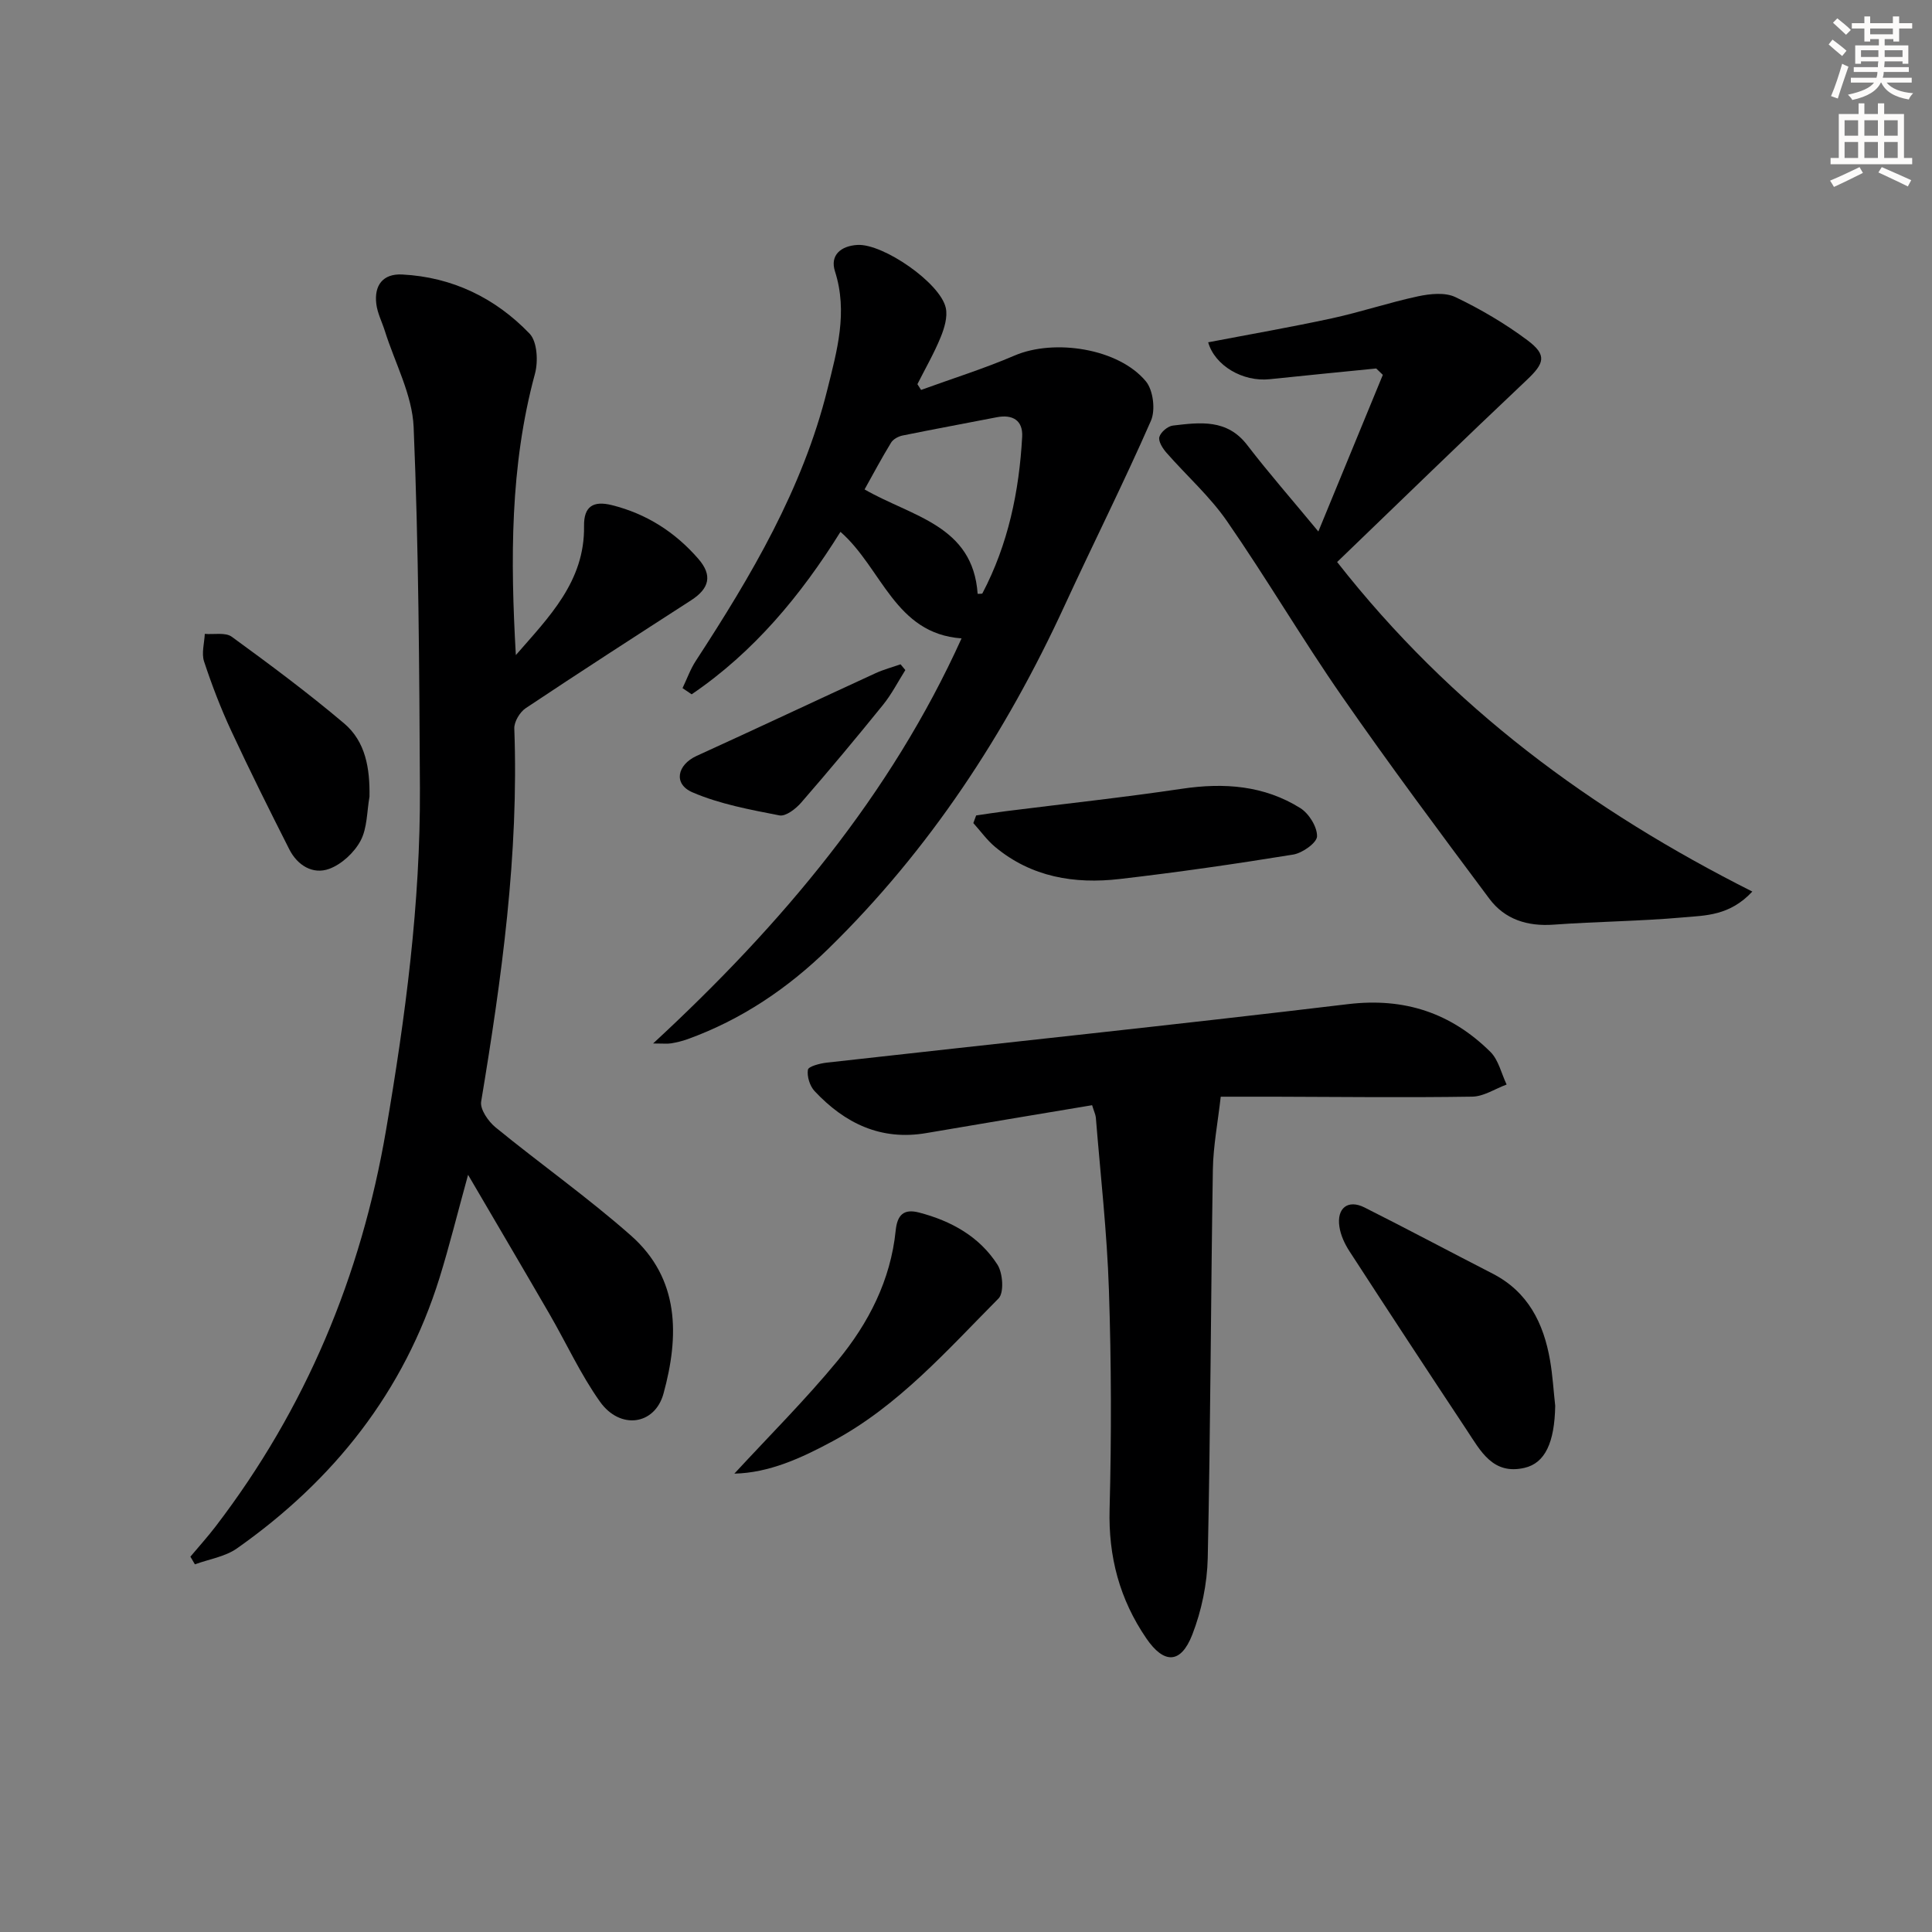 <svg enable-background="new 0 0 400 400" viewBox="0 0 400 400" xmlns="http://www.w3.org/2000/svg"><rect x="0" y="0" width="400" height="400" fill="#808080" stroke="none"/><g fill="#000001"><path d="m106.8 135.63c6.78-7.81 14.3-15.22 14.12-26.72-.06-4.09 1.92-5.28 5.75-4.33 7.19 1.79 13.12 5.6 17.92 11.13 2.95 3.4 2.31 6.12-1.53 8.59-11.45 7.39-22.9 14.77-34.23 22.33-1.21.81-2.4 2.81-2.35 4.2.96 26.04-2.61 51.65-6.86 77.23-.27 1.6 1.47 4.11 2.97 5.34 9.26 7.57 19.08 14.5 28.03 22.4 10.15 8.96 10.01 20.84 6.75 32.73-1.8 6.55-8.99 7.52-13.14 1.69-4.02-5.65-6.94-12.07-10.43-18.1-5.38-9.29-10.83-18.53-16.89-28.89-2.23 8.08-3.87 14.76-5.91 21.33-7.35 23.61-21.91 41.92-41.94 56.02-2.46 1.73-5.79 2.23-8.71 3.3-.31-.53-.62-1.06-.93-1.59 1.75-2.09 3.58-4.11 5.24-6.28 18.64-24.37 30.1-51.82 35.26-82 4.01-23.44 7.14-46.99 7.02-70.81-.13-24.92-.26-49.86-1.3-74.76-.28-6.7-3.87-13.27-5.95-19.89-.59-1.88-1.55-3.71-1.78-5.63-.47-3.83 1.35-6.29 5.35-6.09 10.39.53 19.29 4.86 26.38 12.24 1.6 1.66 1.81 5.78 1.11 8.34-5.17 19.07-5.08 38.47-3.95 58.22z"/><path d="m199.08 132.17c-13.81-.97-16.47-14.53-25.07-22.06-8.17 13.12-17.95 24.91-30.81 33.64-.63-.43-1.26-.85-1.89-1.28.91-1.89 1.62-3.92 2.76-5.66 11.45-17.58 22.11-35.56 27.23-56.18 1.99-8 4.28-16 1.57-24.46-1.07-3.33 1.22-5.27 4.68-5.46 5.31-.28 17.11 7.85 18.26 13.02.42 1.88-.29 4.22-1.07 6.12-1.36 3.33-3.18 6.47-4.8 9.69.25.4.5.79.76 1.19 6.46-2.35 13.05-4.41 19.36-7.12 8.22-3.52 21.53-1.49 27.19 5.35 1.51 1.83 2.01 5.93 1.04 8.15-5.65 12.89-11.98 25.48-17.87 38.26-12.21 26.52-27.98 50.6-48.92 71.06-8.38 8.19-18.01 14.7-29.15 18.72-1.09.39-2.23.67-3.37.86-.8.13-1.64.03-3.76.03 26.74-24.72 49.2-51.48 63.86-83.87zm3.33-9.22c.39-.04.91.04.99-.11 5.33-10.14 7.61-21.1 8.23-32.42.18-3.36-1.95-4.68-5.28-4.03-6.49 1.27-13.01 2.46-19.49 3.78-.87.18-1.93.75-2.37 1.47-1.94 3.17-3.69 6.46-5.49 9.69 9.81 5.66 22.43 7.4 23.41 21.62z"/><path d="m226.11 228.82c-11.5 1.93-22.92 3.81-34.32 5.77-9.43 1.62-16.9-2.03-23.14-8.69-.99-1.06-1.6-3.03-1.38-4.42.11-.69 2.47-1.31 3.87-1.47 35.97-4.04 71.98-7.8 107.92-12.11 11.72-1.41 21.36 1.82 29.51 9.88 1.69 1.67 2.27 4.48 3.36 6.76-2.38.88-4.74 2.48-7.13 2.51-13.66.21-27.33.05-40.99.01-3.99-.01-7.99 0-11.07 0-.6 5.32-1.55 10.2-1.63 15.09-.43 26.8-.48 53.61-1.06 80.41-.12 5.34-1.27 10.92-3.21 15.9-2.38 6.09-5.87 6.07-9.51.74-5.52-8.08-7.87-16.88-7.6-26.77.4-15.11.36-30.25-.14-45.35-.39-11.93-1.75-23.82-2.71-35.73-.07-.62-.37-1.22-.77-2.53z"/><path d="m272.95 110.04c4.65-11.3 9-21.87 13.35-32.43-.46-.44-.91-.88-1.37-1.32-7.35.74-14.71 1.44-22.06 2.22-5.56.59-11.36-2.81-12.73-7.64 8.56-1.64 17.14-3.13 25.64-4.97 5.98-1.3 11.82-3.27 17.8-4.55 2.49-.53 5.6-.86 7.74.16 5.21 2.49 10.28 5.47 14.9 8.92 4.15 3.1 3.54 4.79-.17 8.29-13.15 12.41-26.1 25.03-39.21 37.64 23.63 30.16 52.64 51.44 85.96 68.23-4.68 5.02-9.69 4.94-14.24 5.34-8.94.8-17.95.86-26.91 1.51-5.43.39-10.1-1.09-13.29-5.36-10.34-13.85-20.67-27.72-30.53-41.92-8.25-11.88-15.58-24.39-23.81-36.28-3.56-5.14-8.37-9.41-12.52-14.15-.78-.89-1.71-2.35-1.47-3.25.27-1 1.74-2.25 2.8-2.37 5.61-.66 11.23-1.43 15.42 4.07 4.44 5.78 9.25 11.26 14.7 17.86z"/><path d="m321.99 291.06c-.13 7.62-2.11 11.86-6.35 12.84-6.56 1.53-9.11-3.51-11.94-7.78-8.17-12.33-16.29-24.7-24.34-37.11-.97-1.5-1.79-3.28-2.05-5.03-.59-3.86 1.77-5.7 5.17-4 8.89 4.47 17.68 9.16 26.53 13.7 7.35 3.77 10.58 10.27 11.91 17.96.54 3.11.72 6.28 1.07 9.42z"/><path d="m152.04 305.1c7.19-7.79 14.68-15.26 21.38-23.38 6.4-7.76 10.98-16.67 12.02-26.94.33-3.27 1.69-4.56 4.83-3.74 6.65 1.73 12.5 4.96 16.24 10.79 1.13 1.76 1.4 5.83.22 7.01-10.65 10.72-20.71 22.23-34.31 29.53-6.5 3.51-13.18 6.57-20.38 6.73z"/><path d="m202.1 168.83c2.07-.3 4.13-.63 6.21-.89 12.15-1.53 24.33-2.84 36.43-4.64 8.69-1.29 16.97-.69 24.48 4.01 1.78 1.12 3.5 3.88 3.46 5.84-.03 1.34-3.03 3.47-4.94 3.78-11.94 1.94-23.92 3.67-35.93 5.06-9.34 1.08-18.27-.38-25.79-6.65-1.69-1.41-3.01-3.28-4.5-4.93.19-.53.38-1.06.58-1.58z"/><path d="m76.5 164.94c-.55 3.08-.45 6.51-1.85 9.13-1.31 2.45-3.92 4.88-6.5 5.82-3.38 1.23-6.57-.73-8.24-4.02-4.12-8.13-8.19-16.29-12.03-24.55-2.17-4.66-4.02-9.49-5.63-14.37-.56-1.7.06-3.79.15-5.71 1.89.16 4.27-.36 5.58.59 7.91 5.76 15.77 11.61 23.24 17.92 4.51 3.81 5.37 9.38 5.28 15.19z"/><path d="m187.44 138.73c-1.52 2.41-2.83 4.99-4.61 7.19-5.54 6.85-11.18 13.61-16.96 20.26-1.11 1.28-3.19 2.89-4.49 2.64-6.1-1.19-12.35-2.34-18-4.77-4.04-1.73-3.18-5.71.85-7.55 12.38-5.64 24.68-11.44 37.04-17.12 1.66-.76 3.45-1.24 5.18-1.84.33.39.66.79.99 1.19z"/></g><path d="m378.6 9.2.8-1c.9.7 1.9 1.4 2.9 2.3l-.9 1.1c-1.1-.9-2-1.7-2.8-2.4zm.5 10.7c.9-2.1 1.6-4.3 2.3-6.7.4.2.8.4 1.3.6-.7 2.1-1.5 4.3-2.2 6.6zm.4-15.2.9-.9c1 .8 2 1.6 2.8 2.4l-1 1c-1-.9-1.9-1.8-2.7-2.5zm12.5-1.3h1.2v1.4h2.7v1.1h-2.7v2.7h-1.2v-.5h-1.8v1.3h4.9v3.8h-1.2v-.5h-3.7c0 .4-.1.9-.1 1.2h5.1v1h-5.2c0 .5-.1.9-.2 1.2h6v1h-5.2c1.1 1.3 2.9 2 5.5 2.2-.4.4-.7.8-.9 1.3-2.9-.5-4.8-1.6-5.7-3.5h-.1c-.8 1.7-2.7 2.9-5.9 3.6-.2-.4-.6-.8-.9-1.1 2.8-.6 4.6-1.4 5.4-2.5h-4.8v-1h5.3c.1-.3.2-.7.2-1.2h-4.9v-1h5c0-.4 0-.8.1-1.2h-3.6v.5h-1.2v-3.8h4.9v-1.3h-1.8v.5h-1.2v-2.7h-2.6v-1.1h2.6v-1.4h1.2v1.4h4.7v-1.4zm-6.7 8.4h3.6c0-.4 0-.9 0-1.4h-3.6zm1.9-4.7h4.7v-1.2h-4.7zm6.7 3.3h-3.7v1.4h3.7z" fill="#fcfbfa"/><path d="m384.7 21.4h1.3v2.2h2.8v-2.2h1.3v2.2h4.1v9.1h1.7v1.3h-16.9v-1.3h1.7v-9.1h4.1v-2.2zm.3 13.2.7 1.2c-1.8.9-3.8 1.9-6 2.9-.2-.4-.5-.8-.8-1.3 2.4-1 4.4-2 6.1-2.8zm-3.1-6.5h2.8v-3.2h-2.8zm0 4.6h2.8v-3.3h-2.8zm4.1-4.6h2.8v-3.2h-2.8zm0 4.6h2.8v-3.3h-2.8zm3.6 1.9c2.1.9 4.1 1.8 6.1 2.7l-.7 1.3c-2.2-1.1-4.2-2-6.1-2.9zm3.3-9.7h-2.8v3.2h2.8zm-2.8 7.8h2.8v-3.3h-2.8z" fill="#fcfbfa"/></svg>
